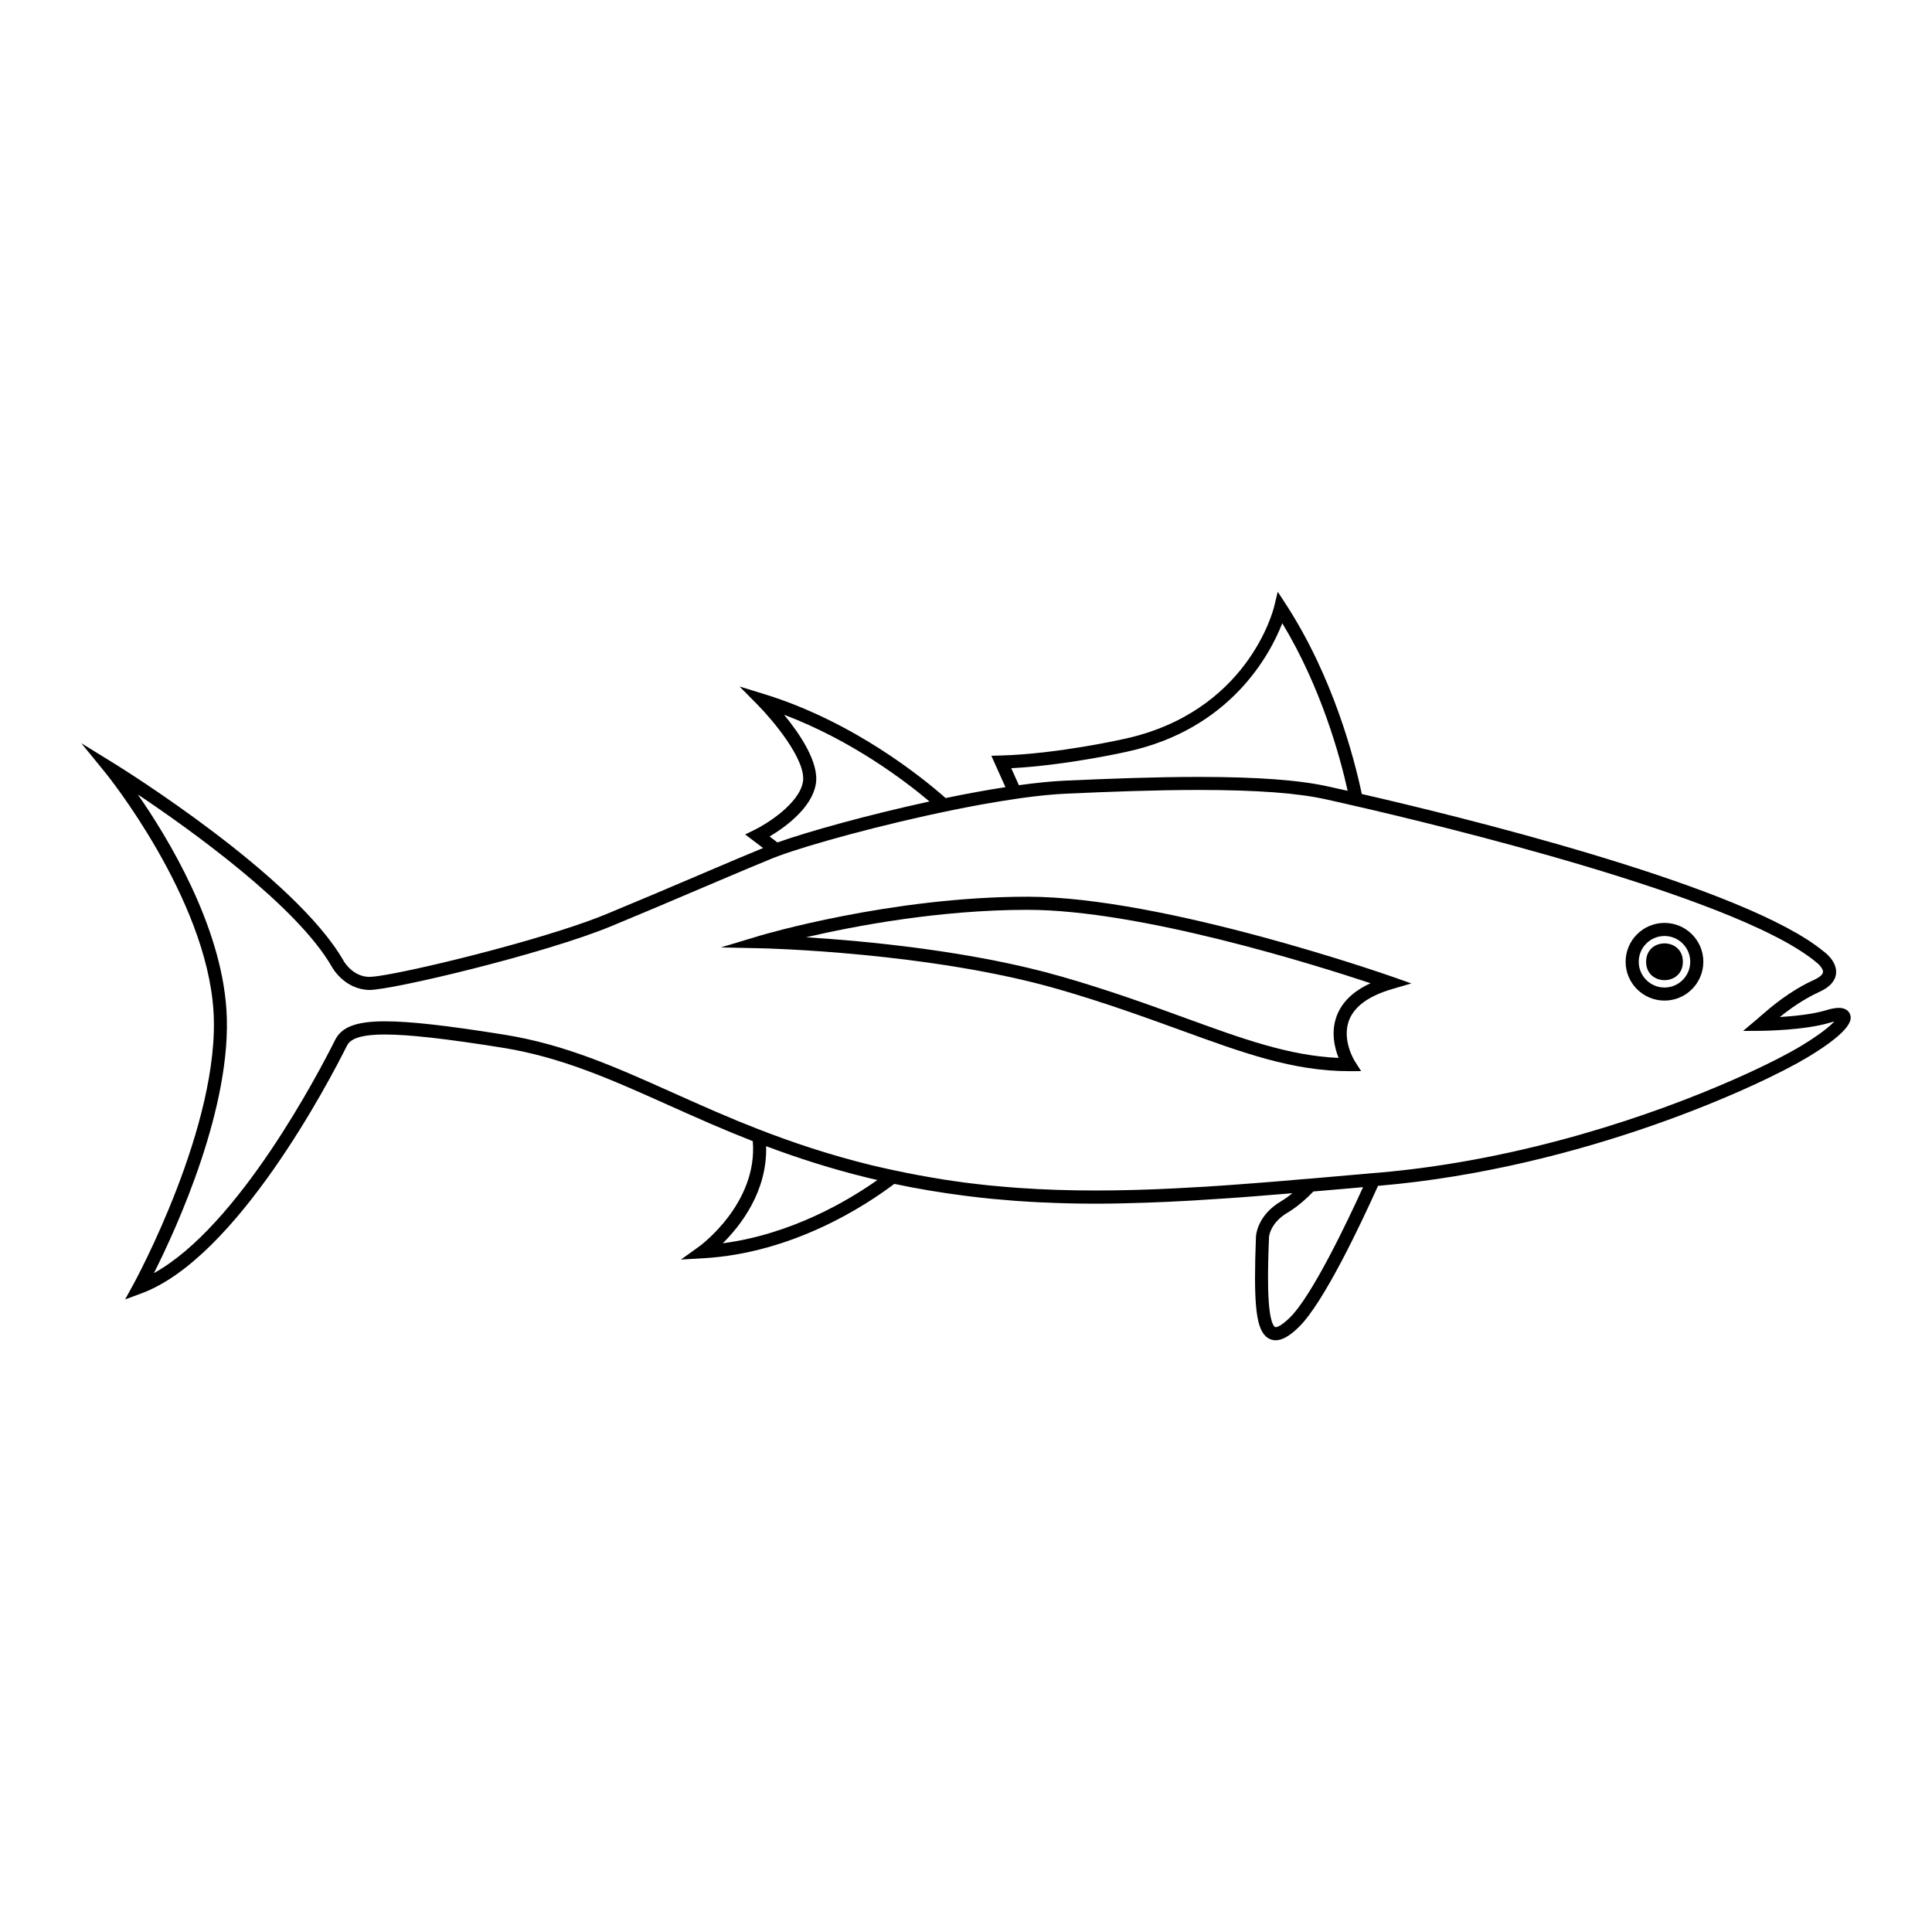 <?xml version="1.0" encoding="UTF-8"?>
<!-- Uploaded to: ICON Repo, www.iconrepo.com, Generator: ICON Repo Mixer Tools -->
<svg fill="#000000" width="800px" height="800px" version="1.1" viewBox="144 144 512 512" xmlns="http://www.w3.org/2000/svg">
 <g>
  <path d="m585.11 388.58c-5.68 0-10.305 4.621-10.305 10.293 0 5.684 4.625 10.293 10.305 10.293s10.293-4.613 10.293-10.293c0-5.668-4.617-10.293-10.293-10.293zm0 17.125c-3.769 0-6.828-3.059-6.828-6.828 0-3.762 3.059-6.828 6.828-6.828 3.758 0 6.82 3.062 6.82 6.828 0.004 3.762-3.062 6.828-6.82 6.828z"/>
  <path d="m589.98 398.88c0 6.496-9.742 6.496-9.742 0s9.742-6.496 9.742 0"/>
  <path d="m634.34 412.99c-0.145-0.559-0.766-1.891-3.023-1.891-0.891 0-2.012 0.207-3.324 0.609-3.594 1.094-8.605 1.582-12.316 1.82 2.648-2.144 6.258-4.75 10.504-6.68 2.727-1.238 4.211-2.883 4.394-4.887 0.301-3.188-2.953-5.578-3.211-5.758-0.605-0.5-1.266-1.008-1.953-1.508-0.086-0.055-0.156-0.117-0.25-0.18-23.418-16.828-95.23-34.344-120.27-40.094-1.984-9.426-7.566-30.949-20.082-50.234l-2.195-3.375-0.945 3.914c-0.277 1.145-7.144 28.082-39.883 35.125-0.172 0.039-17.504 3.945-32.461 4.363l-2.606 0.074 3.738 8.316c-5.09 0.781-10.453 1.773-15.855 2.891-6.027-5.32-24.383-20.258-48.008-27.531l-6.606-2.035 4.852 4.914c3.652 3.684 12.902 14.516 11.949 20.324-0.945 5.777-9.547 11.156-12.777 12.734l-2.535 1.238 4.758 3.602c-0.551 0.227-1.129 0.469-1.688 0.699-0.68 0.277-1.359 0.555-2.051 0.848-0.766 0.324-1.57 0.656-2.367 0.988-0.707 0.301-1.414 0.594-2.137 0.902-0.906 0.383-1.855 0.785-2.785 1.184-0.637 0.266-1.254 0.523-1.898 0.805-1.586 0.672-3.223 1.371-4.918 2.098-7.008 2.984-14.949 6.363-23.73 9.996-1.461 0.605-3.098 1.23-4.863 1.859-0.188 0.066-0.371 0.137-0.562 0.211-16.887 5.996-45.324 12.941-54.914 14.316-0.969 0.141-1.727 0.215-2.289 0.23-0.082 0-0.172 0.012-0.242 0.012-4.387-0.109-6.672-4.125-6.777-4.328-12.934-22.52-58.758-51-60.703-52.199l-8.766-5.41 6.508 7.984c0.266 0.328 26.555 32.883 28.516 62.879 1.977 30.062-20.938 72.051-21.176 72.465l-2.242 4.086 4.367-1.621c25.281-9.367 49.762-56.277 54.41-65.586 0.699-1.395 2.484-3.004 10.113-3.004 6.316 0 16.207 1.113 31.125 3.5 15.613 2.508 28.688 8.363 43.812 15.133 3.356 1.508 6.812 3.059 10.402 4.606 0.223 0.102 0.434 0.195 0.656 0.297 1.586 0.68 3.203 1.367 4.852 2.047 0.344 0.145 0.684 0.289 1.031 0.434 1.605 0.648 3.246 1.309 4.918 1.98 0.223 0.082 0.434 0.168 0.66 0.266 1.379 16.52-14.027 27.789-14.184 27.895l-4.852 3.481 5.953-0.344c23.684-1.367 42.824-13.844 50.594-19.711 6.133 1.301 12.316 2.332 18.633 3.141 0.289 0.039 0.578 0.082 0.863 0.105 1.848 0.238 3.715 0.453 5.582 0.641 0.422 0.039 0.863 0.082 1.285 0.125 1.844 0.176 3.703 0.324 5.57 0.473 0.395 0.031 0.785 0.051 1.18 0.082 1.977 0.125 3.953 0.258 5.969 0.352h0.309c4.5 0.215 9.07 0.332 13.801 0.332 4.141 0 8.348-0.09 12.594-0.238 0.227 0 0.449-0.012 0.672-0.02 1.93-0.059 3.875-0.137 5.836-0.227 0.395-0.02 0.785-0.039 1.18-0.059 1.875-0.09 3.762-0.188 5.656-0.297 0.465-0.02 0.922-0.051 1.379-0.09 2.691-0.168 5.414-0.344 8.176-0.527 1.457-0.102 2.91-0.207 4.367-0.316 1.055-0.082 2.125-0.156 3.188-0.246 1.617-0.125 3.223-0.258 4.836-0.395 1.148-0.09 2.301-0.176 3.461-0.277 0.316-0.02 0.641-0.059 0.953-0.09-1.039 0.867-2.047 1.582-3.023 2.156-6.383 3.777-6.621 9.16-6.629 9.375-0.66 17.035-0.055 23.645 2.418 26.215 0.762 0.805 1.734 1.23 2.805 1.23 1.734 0 3.664-1.094 6.086-3.445 6.621-6.387 16.621-27.648 21.035-37.477l0.457-0.039c54.145-4.684 101.12-26.656 113.31-33.988 12.445-7.469 11.652-10.312 11.391-11.246zm-222.35-65.406c14.645-0.766 30.383-4.309 30.535-4.344 27.594-5.934 38.074-25.84 41.297-34.082 10.262 16.988 15.254 35.121 17.324 44.414-2.664-0.598-4.367-0.969-4.84-1.074-7.664-1.758-18.984-2.609-34.613-2.609-11.652 0-23.816 0.473-35.215 0.977-3.719 0.168-7.941 0.594-12.461 1.219zm-51.781 4.141c0.934-5.637-4.301-13.297-8.414-18.309 17.906 6.777 31.98 17.461 38.531 22.984-16.41 3.566-32.363 8.027-40.293 10.855l-2.082-1.578c3.891-2.309 11.195-7.453 12.258-13.953zm-24.672 121.76c4.777-4.727 11.84-13.793 11.492-25.738 8.152 3.059 17.07 5.965 27.09 8.414 0.801 0.195 1.602 0.363 2.402 0.551-7.844 5.543-22.754 14.359-40.984 16.773zm150.21 19.77c-2.367 2.281-3.414 2.457-3.68 2.457-0.082 0-0.16 0-0.309-0.145-2.281-2.383-1.727-16.766-1.457-23.684 0.004-0.145 0.266-3.769 4.926-6.523 2.188-1.289 4.488-3.188 6.836-5.606 3.223-0.289 6.5-0.551 9.844-0.848l3.316-0.297c-4.164 9.156-13.57 28.938-19.477 34.645zm135.41-71.98c-3.379 2.023-9.465 5.195-17.672 8.805-20.953 9.23-55.703 21.363-94.148 24.695l-0.223 0.012-2.273 0.188-0.004 0.012-5.234 0.453c-2.481 0.227-4.902 0.434-7.316 0.641l-3.16 0.277c-0.555 0.039-1.129 0.09-1.691 0.125-1.785 0.168-3.586 0.316-5.356 0.465-1.082 0.09-2.18 0.168-3.269 0.266-1.547 0.125-3.102 0.246-4.629 0.363-1.391 0.102-2.785 0.207-4.188 0.316-1.09 0.082-2.172 0.145-3.25 0.238-1.715 0.105-3.426 0.227-5.141 0.344-0.637 0.031-1.266 0.07-1.891 0.105-2.012 0.117-4.016 0.238-6.019 0.332-0.195 0.02-0.387 0.02-0.578 0.031-7.027 0.352-13.992 0.551-20.797 0.551-7.09 0-13.836-0.227-20.359-0.68-0.316-0.031-0.637-0.051-0.945-0.07-1.91-0.145-3.797-0.309-5.684-0.492-0.395-0.039-0.785-0.082-1.184-0.105-1.879-0.207-3.738-0.402-5.594-0.641-0.316-0.051-0.629-0.09-0.945-0.117-1.965-0.277-3.914-0.539-5.848-0.848-0.086-0.02-0.168-0.031-0.246-0.051-4.219-0.672-8.379-1.445-12.539-2.344l-0.785-0.168h-0.004c-1.742-0.383-3.492-0.766-5.246-1.188-11.27-2.766-21.145-6.102-30.094-9.594-1.688-0.66-3.356-1.32-4.973-1.98-0.324-0.137-0.637-0.266-0.961-0.402-1.77-0.73-3.508-1.465-5.219-2.207-0.082-0.031-0.16-0.07-0.242-0.102-3.789-1.641-7.461-3.285-11.059-4.891-15.359-6.879-28.621-12.812-44.688-15.402-15.305-2.457-25.078-3.551-31.676-3.551-7.535 0-11.488 1.465-13.215 4.934-4.262 8.531-25.547 49.379-48.023 61.797 5.981-11.859 20.887-44.352 19.219-69.805-1.457-22.359-15.359-45.363-23.488-57.051 13.98 9.367 42.164 29.527 51.445 45.707 0.133 0.238 3.301 5.945 9.891 6.109 6.219 0 46.406-9.578 64.121-16.898 8.797-3.637 16.742-7.023 23.758-10.012 1.789-0.766 3.516-1.496 5.199-2.207 5.027-2.141 9.594-4.066 13.945-5.84 0.055-0.02 0.121-0.039 0.172-0.066 0.363-0.141 0.75-0.293 1.176-0.449 8.016-2.992 27.504-8.387 46.332-12.219 0.586-0.117 1.18-0.238 1.762-0.352 0.629-0.133 1.27-0.25 1.895-0.379 1.285-0.242 2.551-0.484 3.789-0.711 0.238-0.039 0.469-0.082 0.707-0.121 2.984-0.535 5.828-0.996 8.508-1.387l1.391-0.207c4.383-0.605 8.457-1.023 12.012-1.18 11.371-0.504 23.488-0.977 35.066-0.977 15.371 0 26.43 0.832 33.855 2.527 0.867 0.188 72.418 15.75 110.83 32.492 0.168 0.074 0.336 0.145 0.508 0.223 0.996 0.438 1.977 0.883 2.934 1.328 0.418 0.191 0.836 0.379 1.238 0.574 0.488 0.227 0.969 0.457 1.438 0.695 0.766 0.371 1.516 0.746 2.242 1.129 0.316 0.16 0.621 0.324 0.934 0.488 0.66 0.352 1.309 0.699 1.934 1.047 0.191 0.109 0.398 0.227 0.59 0.332 0.785 0.449 1.527 0.898 2.238 1.344 0.18 0.109 0.363 0.227 0.535 0.344 0.719 0.453 1.402 0.91 2.047 1.371 0.117 0.082 0.23 0.168 0.348 0.25 0.664 0.488 1.309 0.961 1.883 1.457 0.699 0.484 1.949 1.77 1.867 2.676-0.059 0.645-0.934 1.395-2.387 2.062-6.516 2.953-11.508 7.285-14.188 9.617-0.352 0.309-0.676 0.59-0.945 0.828l-3.664 3.078 4.793-0.031c0.469-0.012 11.457-0.102 18.262-2.168 0.449-0.137 0.82-0.238 1.125-0.309-1.195 1.297-3.812 3.477-8.949 6.57z"/>
  <path d="m416.29 381.64c-36.219 0-70.426 10.184-70.77 10.281l-10.516 3.164 10.984 0.23c0.438 0.004 44.34 1.012 78.434 10.82 12.469 3.602 23.004 7.441 32.301 10.812 16.746 6.102 29.973 10.922 44.828 10.922l3.16-0.012-1.691-2.656c-0.039-0.051-3.477-5.562-1.527-10.766 1.395-3.699 5.223-6.504 11.383-8.305l5.148-1.512-5.062-1.785c-0.602-0.203-60.41-21.195-96.672-21.195zm81.945 31.621c-1.582 4.254-0.543 8.453 0.508 11.098-13.164-0.578-25.496-5.066-40.832-10.656-9.344-3.406-19.941-7.266-32.527-10.883-23.789-6.852-52.23-9.461-67.773-10.434 12.879-2.992 35.367-7.273 58.684-7.273 29.852 0 76.242 14.582 90.914 19.453-4.598 2.109-7.606 5.019-8.973 8.695z"/>
 </g>
</svg>